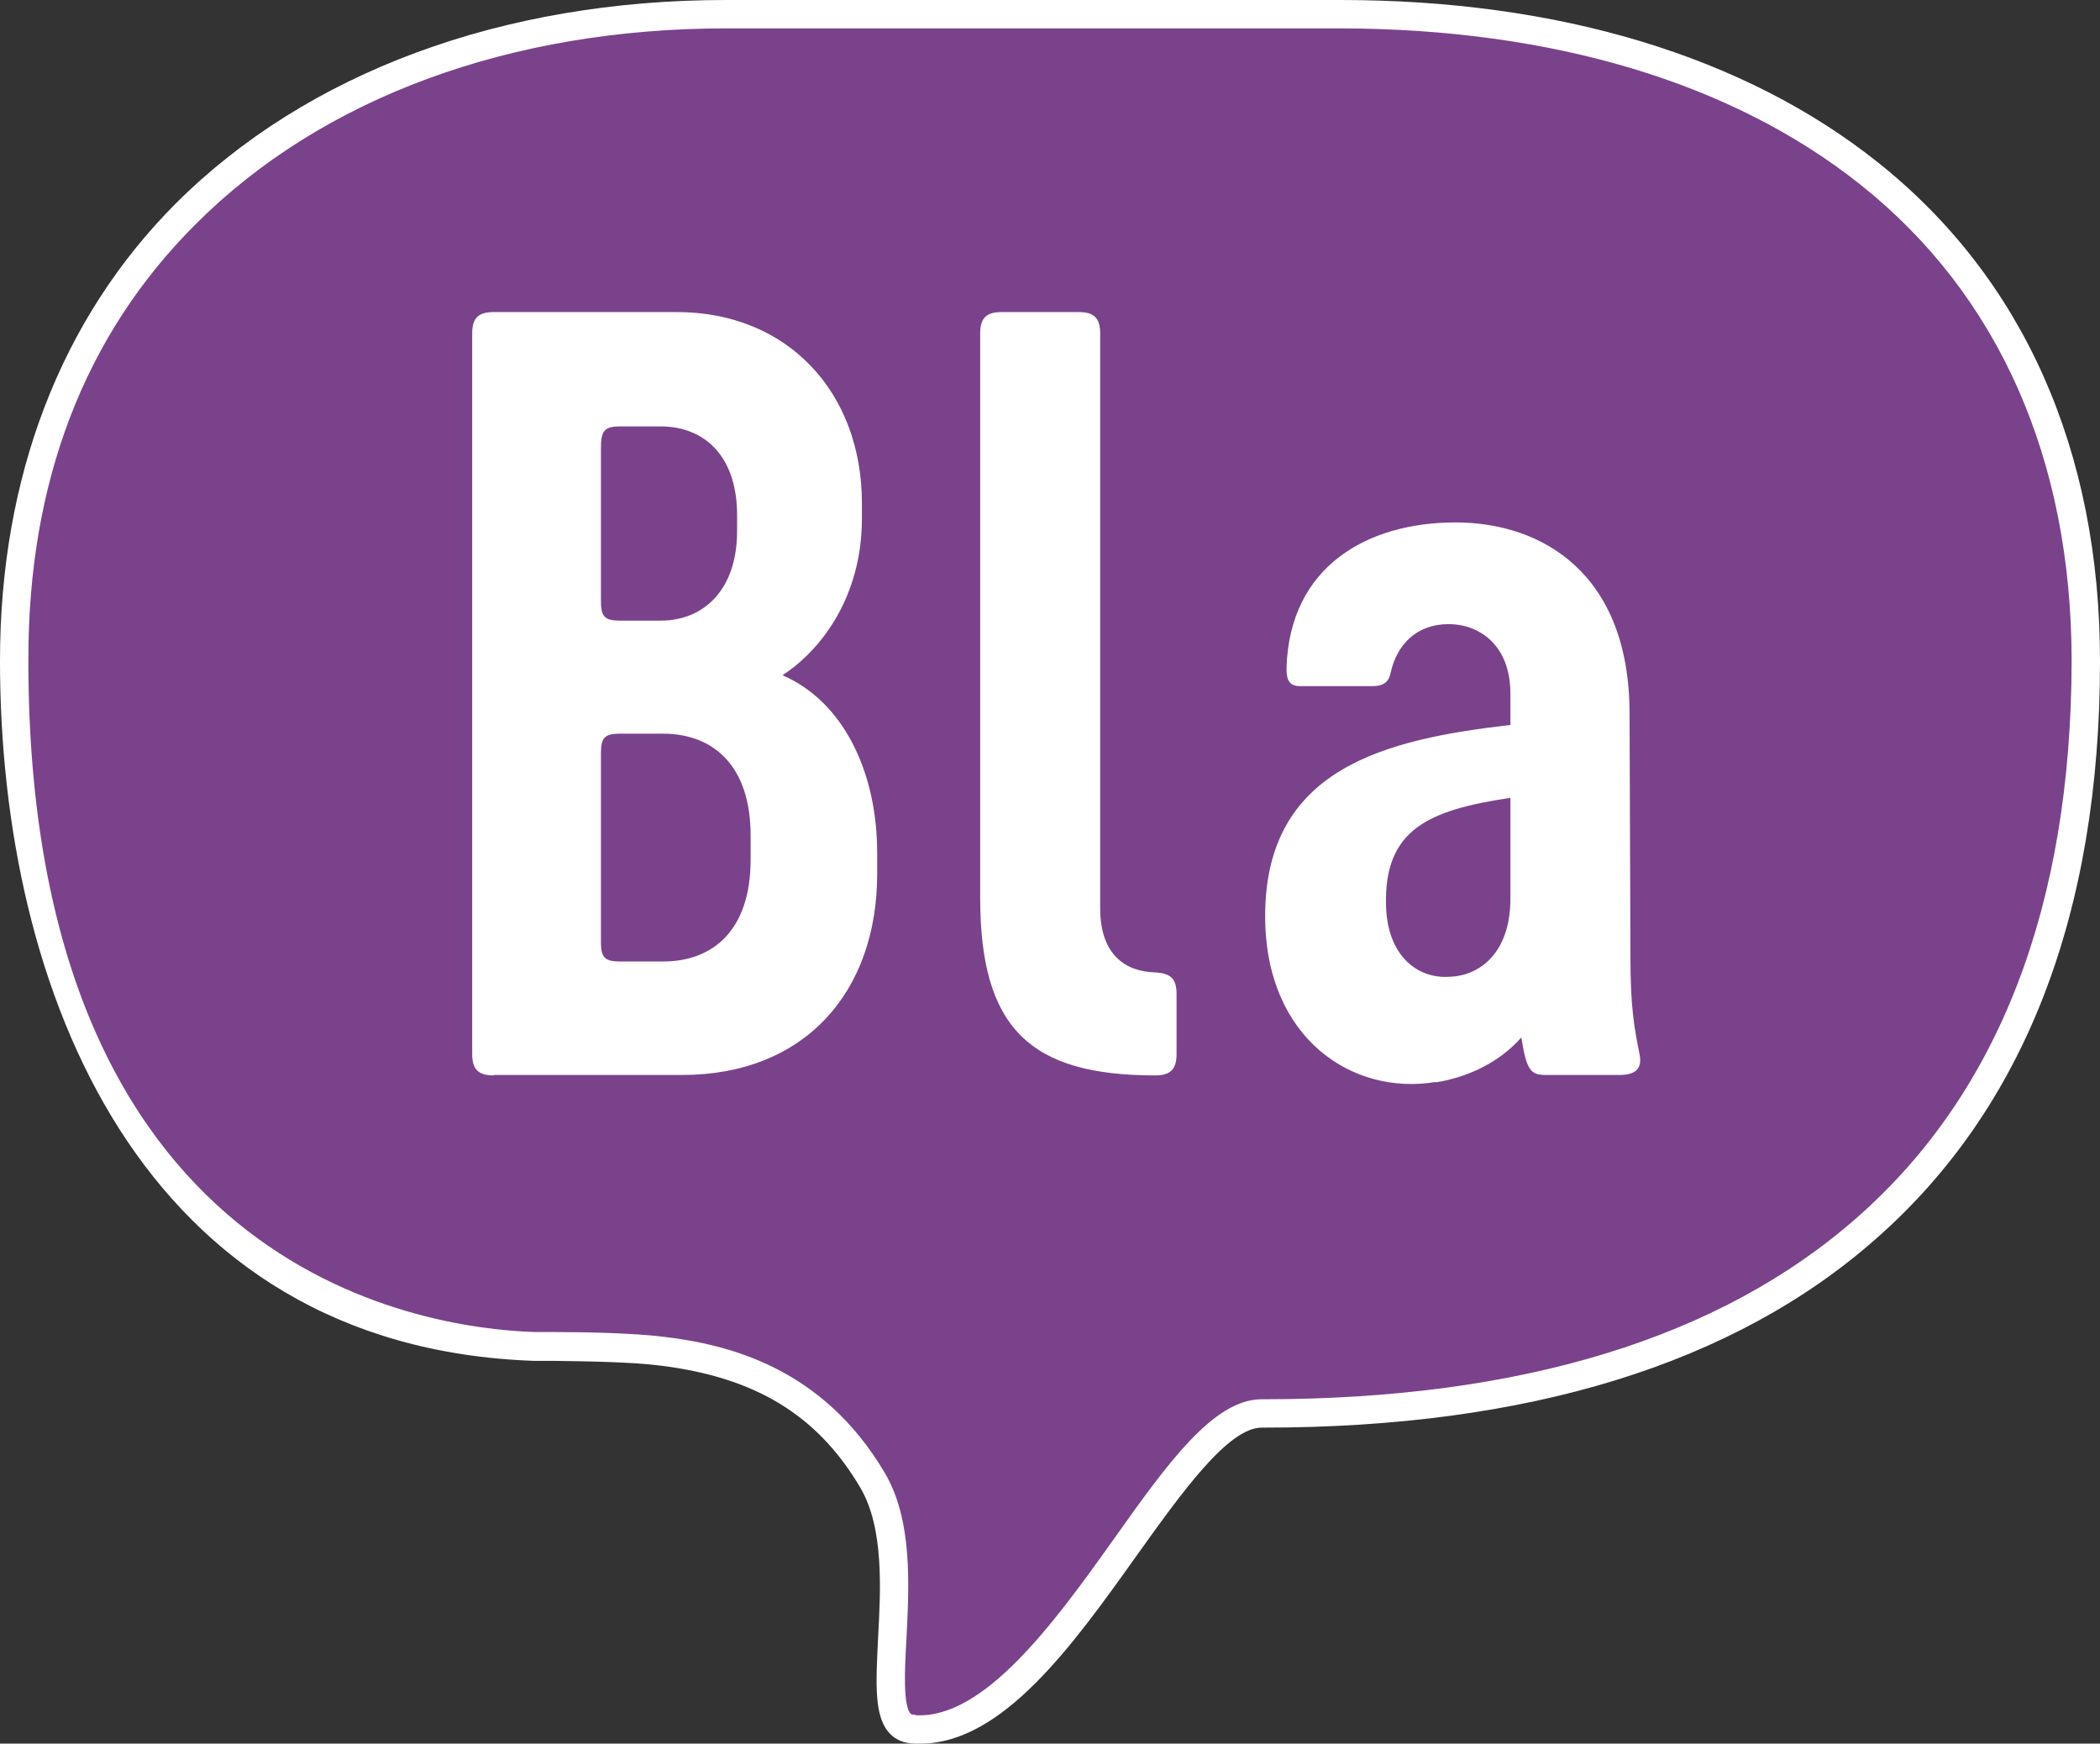 <?xml version="1.0" encoding="UTF-8"?>
<svg xmlns="http://www.w3.org/2000/svg" version="1.1" viewBox="0 0 48.12 39.95">
  <rect x="0" y="0" width="48.12" height="39.95" fill="#333333" stroke="none"/>
  <defs>
    <style>
      .cls-1 {
        fill: #fff;
      }

      .cls-2 {
        fill: #7b428c;
      }
    </style>
  </defs>
  <!-- Generator: Adobe Illustrator 28.7.8, SVG Export Plug-In . SVG Version: 1.2.0 Build 200)  -->
  <g>
    <g id="Calque_1">
      <path class="cls-2" d="M20.98,39.62c-1.31.07.2-3.69-.99-5.71-1.2-2.03-2.93-2.72-4.81-2.95-.93-.12-2.53-.1-2.94-.12C6.67,30.66.34,26.78.32,15.14.31,5.1,8.14.32,16.63.32h14.08c9.52,0,17.09,4.78,17.08,14.82,0,11.63-7.07,17.25-18.88,17.24-2.11,0-4.76,7.42-7.93,7.24"/>
      <g>
        <path class="cls-1" d="M30.72,0C35.72,0,39.98,1.29,43.03,3.72c3.33,2.65,5.09,6.6,5.09,11.43,0,5.79-1.73,10.24-5.13,13.23-3.26,2.88-7.99,4.33-14.04,4.33h-.04c-.77,0-1.84,1.5-2.87,2.94-1.44,2.02-3.06,4.3-4.95,4.3h-.11c-.29,0-.47-.11-.57-.21-.39-.38-.34-1.15-.29-2.2.06-1.13.14-2.53-.41-3.46-.98-1.66-2.4-2.52-4.57-2.79-.7-.09-1.8-.1-2.46-.11h-.45C3.22,30.86,0,22.69,0,15.14,0,10.93,1.39,7.31,4.02,4.67,7.03,1.66,11.51,0,16.63,0M20.98,39.3h.02c1.55.07,3.14-2.09,4.51-4.02,1.23-1.73,2.29-3.22,3.4-3.22h.04c5.89,0,10.47-1.4,13.61-4.17,3.25-2.86,4.9-7.15,4.91-12.74,0-4.62-1.67-8.4-4.84-10.92-2.94-2.34-7.06-3.57-11.91-3.58h-14.08c-4.95,0-9.26,1.59-12.15,4.48C1.93,7.68.64,11.05.65,15.14c0,13.9,8.88,15.29,11.6,15.38h.44c.67,0,1.8.02,2.53.11,1.49.18,3.63.71,5.05,3.11.65,1.09.56,2.61.5,3.82-.04.68-.08,1.53.1,1.71,0,0,.03.02.1.02h.02-.01Z"/>
        <path class="cls-1" d="M33.21,22.38c-.72.05-1.42-.47-1.45-1.63-.05-1.75.98-2.19,2.85-2.47v2.31c0,1.24-.7,1.77-1.4,1.79M32.9,24.8c.75-.12,1.47-.47,1.96-1.03.12.75.21.86.56.86h1.68c.35,0,.54-.12.47-.47-.12-.6-.21-1.07-.21-2.24l-.02-5.57c0-3.19-1.98-4.38-3.99-4.38s-3.8,1-3.87,3.33c0,.21.02.42.3.42h1.68c.21,0,.35-.07.4-.28.14-.68.61-1.14,1.33-1.14s1.42.49,1.42,1.59v.72c-2.85.33-5.62.98-5.62,4.38,0,2.8,2,4.12,3.91,3.8M26.47,22.28c-.7-.02-1.26-.42-1.26-1.47V7.64c0-.35-.14-.49-.49-.49h-1.77c-.35,0-.49.14-.49.49v12.92c0,2.98,1.12,4.08,4.01,4.08.35,0,.49-.14.49-.49v-1.38c0-.35-.14-.47-.49-.49M14.21,22.03c-.35,0-.44-.09-.44-.44v-4.34c0-.35.09-.44.44-.44h.98c1.17,0,2.01.75,2.01,2.33v.56c0,1.59-.84,2.33-2.01,2.33h-.98ZM14.21,14.22c-.35,0-.44-.09-.44-.44v-3.52c0-.4.09-.49.44-.49h.93c1,0,1.75.68,1.75,2.03v.37c0,1.35-.77,2.05-1.75,2.05h-.93ZM11.32,24.63h4.31c2.8,0,4.47-1.89,4.47-4.61v-.47c0-1.89-.79-3.48-2.17-4.08.84-.54,1.82-1.75,1.82-3.59v-.35c0-2.54-1.7-4.38-4.24-4.38h-4.2c-.35,0-.49.14-.49.49v16.51c0,.35.14.49.49.49"/>
      </g>
    </g>
  </g>
</svg>